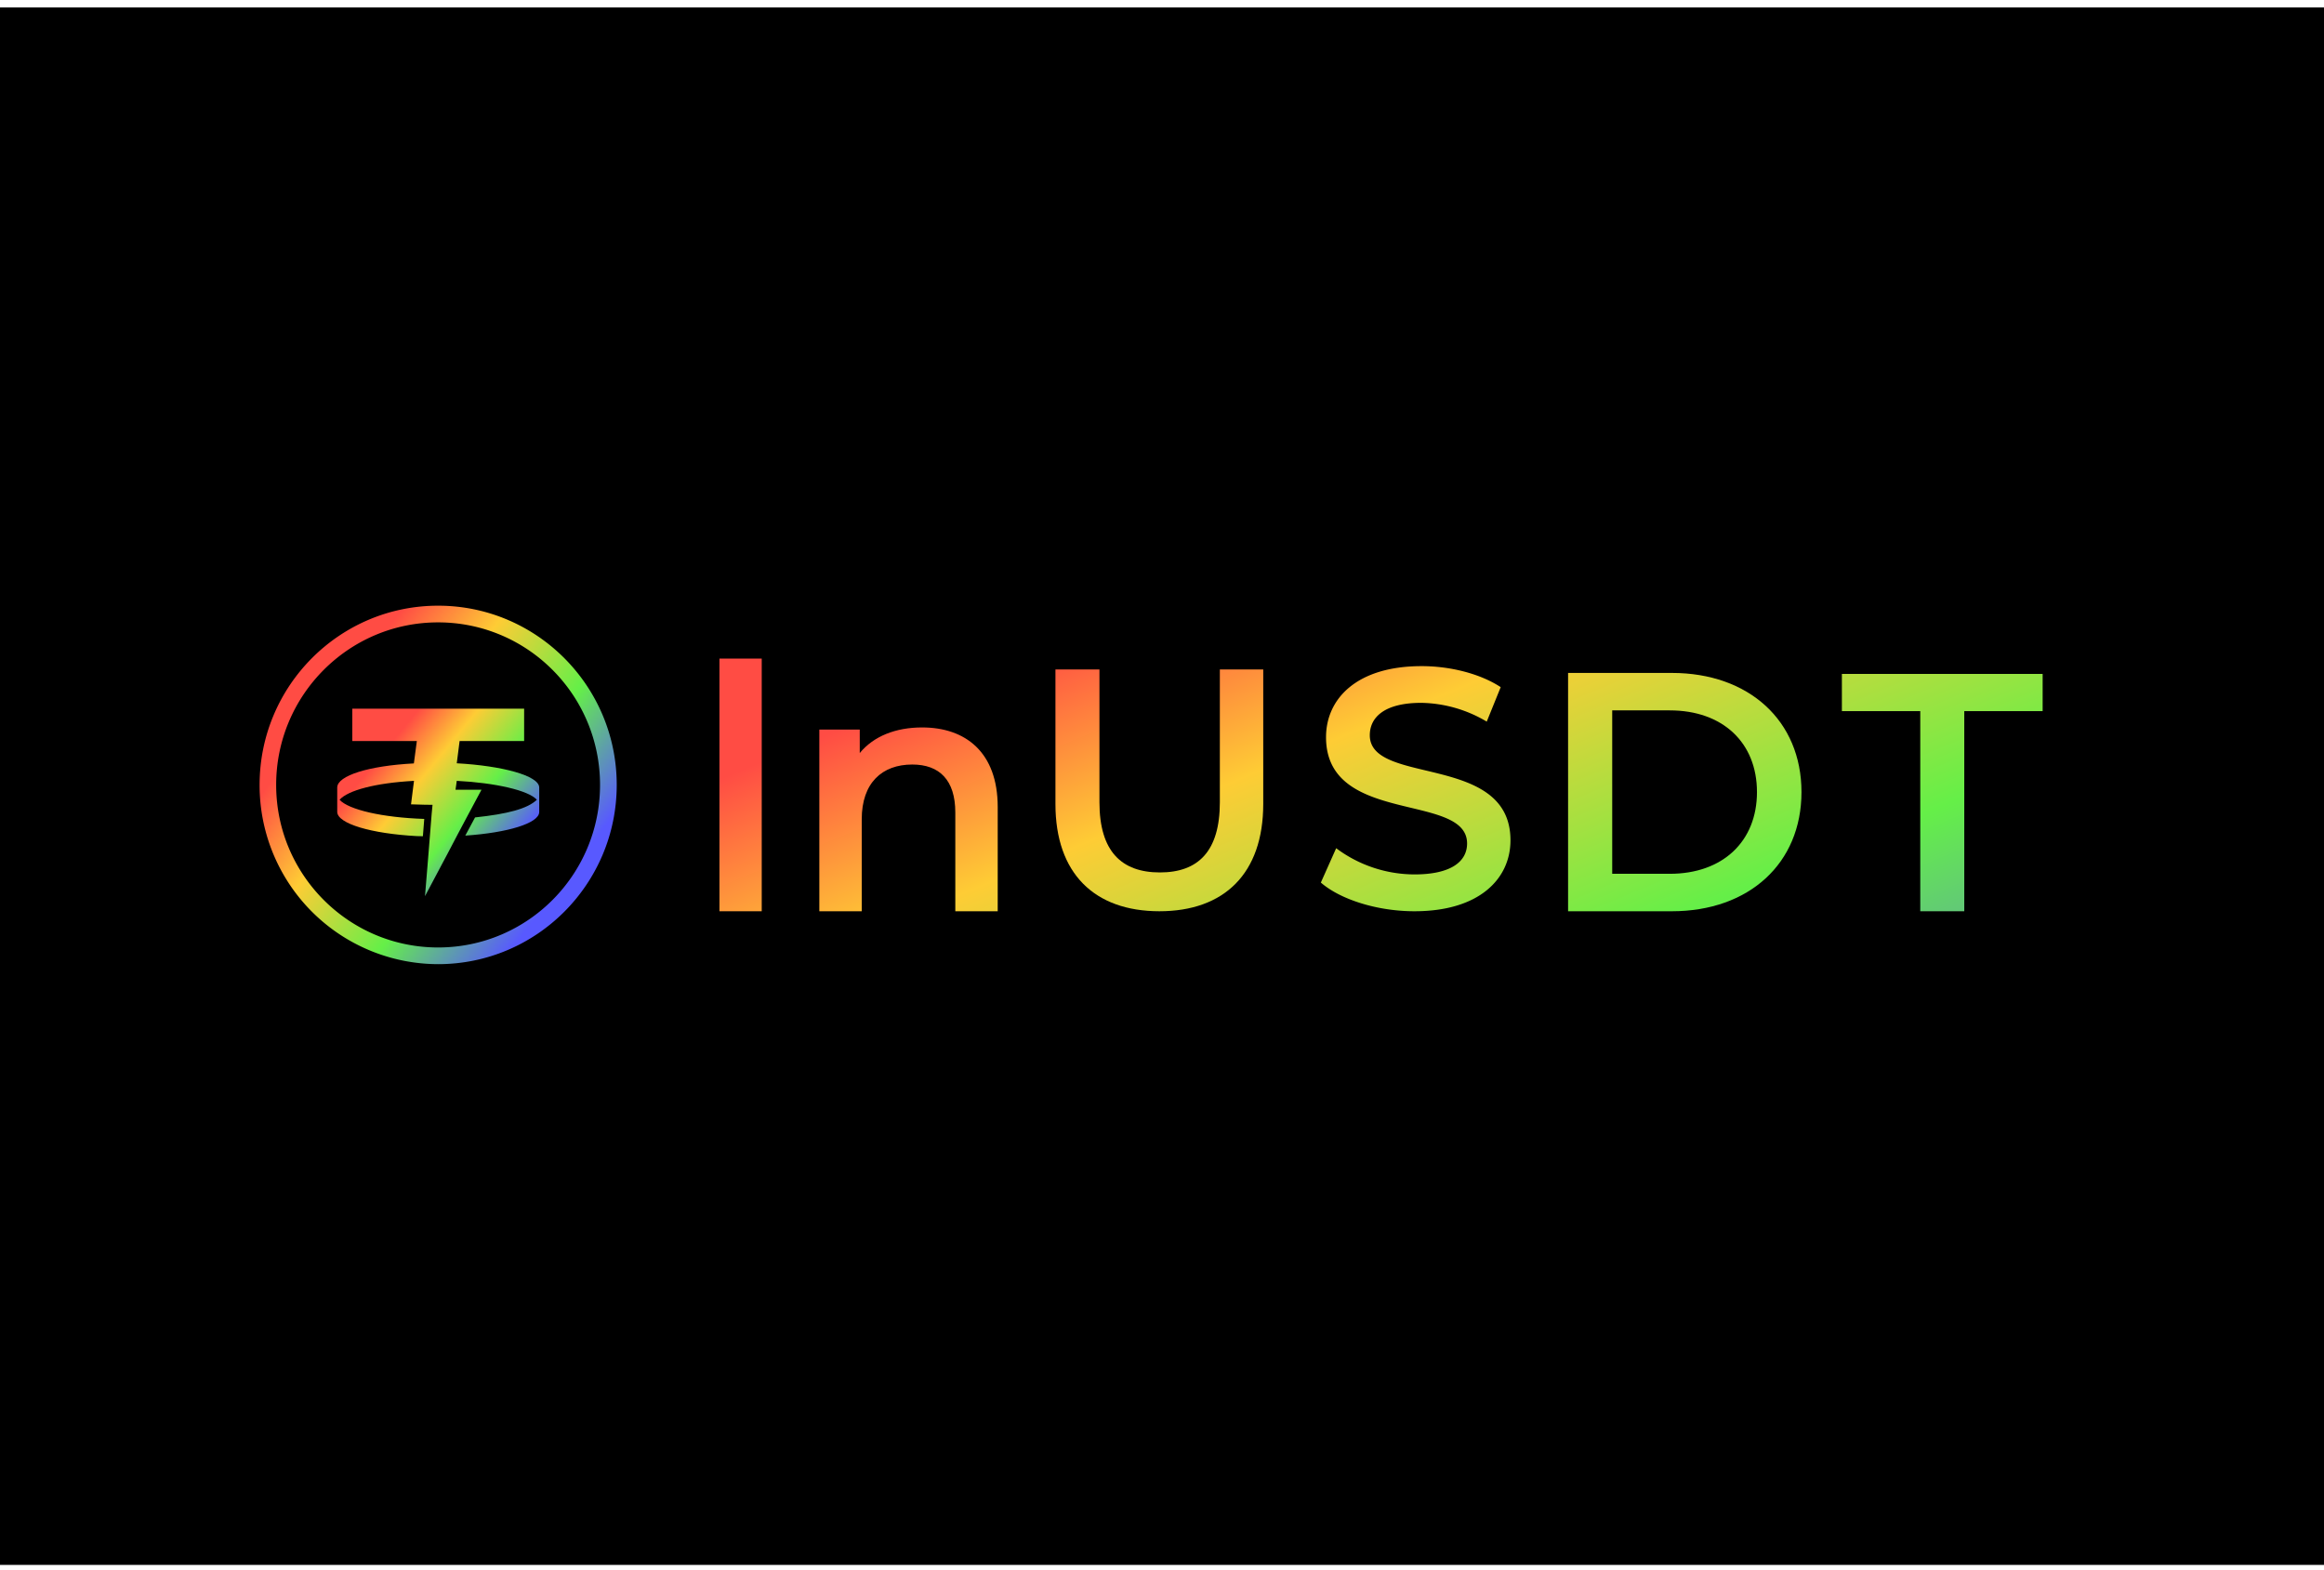 <svg xmlns="http://www.w3.org/2000/svg" width="188" height="127" fill="none">
  <path fill="#000" d="M0 .6h188v126H0z"/>
  <g clip-path="url(#a)">
    <path fill="url(#b)" fill-rule="evenodd" d="M35.44 49c7.98 0 14.45 6.5 14.45 14.5S43.42 78 35.44 78A14.47 14.47 0 0 1 21 63.5C21 55.49 27.47 49 35.44 49Zm0 1.35c-7.23 0-13.1 5.89-13.1 13.15 0 7.26 5.87 13.15 13.1 13.15 7.24 0 13.1-5.89 13.1-13.15 0-7.26-5.86-13.15-13.1-13.15Z" clip-rule="evenodd"/>
    <path fill="url(#c)" d="M42.4 59.95h-5.22l-.23 1.8c3.67.2 6.65 1 6.67 1.95v2c-.02.9-2.55 1.67-5.98 1.9l.79-1.47c2.63-.28 4.24-.7 5-1.43-.68-.76-3.36-1.37-6.48-1.53l-.1.72h2.1l-1.23 2.3-.77 1.45-.45.86-.3.57-1.82 3.43.24-2.91.3-3.75.07-.73c-.01 0-1.18-.01-1.74-.04l.24-1.9c-3.12.17-5.34.77-6.02 1.53.72.8 3.45 1.44 6.85 1.55l-.11 1.4-.5-.01c-3.66-.2-6.4-1-6.43-1.95V63.7c.02-.95 2.54-1.75 6.2-1.94l.24-1.81H28.5v-2.62h13.9v2.62Z"/>
    <path fill="url(#d)" d="M58.2 73.72V53.28h3.42v20.44H58.2Z"/>
    <path fill="url(#e)" d="M74.6 58.85c3.5 0 6.11 2 6.11 6.44v8.43h-3.43v-7.99c0-2.62-1.28-3.88-3.48-3.88-2.44 0-4.09 1.48-4.09 4.43v7.44h-3.43v-14.7h3.27v1.9c1.12-1.36 2.9-2.07 5.05-2.07Z"/>
    <path fill="url(#f)" d="M93.8 73.72c-5.27 0-8.42-3.06-8.42-8.68V54.16h3.56V64.9c0 3.97 1.78 5.68 4.89 5.68 3.1 0 4.85-1.71 4.85-5.68V54.16h3.51v10.88c0 5.62-3.15 8.68-8.4 8.68Z"/>
    <path fill="url(#g)" d="M114.43 73.72c-3 0-5.99-.94-7.58-2.32l1.24-2.78a10.61 10.61 0 0 0 6.34 2.12c2.99 0 4.25-1.07 4.25-2.5 0-4.16-11.41-1.44-11.41-8.6 0-3.1 2.47-5.75 7.73-5.75 2.3 0 4.72.6 6.4 1.7l-1.13 2.79a10.64 10.64 0 0 0-5.3-1.52c-2.96 0-4.16 1.16-4.16 2.62 0 4.1 11.38 1.43 11.38 8.5 0 3.1-2.5 5.74-7.76 5.74Z"/>
    <path fill="url(#h)" d="M126.85 73.72V54.44h8.4c6.22 0 10.48 3.86 10.48 9.64 0 5.78-4.26 9.64-10.48 9.64h-8.4Zm3.57-3.03h4.66c4.28 0 7.05-2.62 7.05-6.61 0-4-2.77-6.61-7.05-6.61h-4.66v13.22Z"/>
    <path fill="url(#i)" d="M155.34 73.72V57.53H149v-3.01h16.24v3.01h-6.34v16.19h-3.56Z"/>
  </g>
  <defs>
    <linearGradient id="b" x1="28.28" x2="54.18" y1="54.84" y2="74.51" gradientUnits="userSpaceOnUse">
      <stop stop-color="#FF4C44"/>
      <stop offset=".21" stop-color="#FECC35"/>
      <stop offset=".47" stop-color="#65EF48"/>
      <stop offset=".73" stop-color="#5859FF"/>
    </linearGradient>
    <linearGradient id="c" x1="31.4" x2="45.2" y1="60.39" y2="71.71" gradientUnits="userSpaceOnUse">
      <stop stop-color="#FF4C44"/>
      <stop offset=".21" stop-color="#FECC35"/>
      <stop offset=".47" stop-color="#65EF48"/>
      <stop offset=".73" stop-color="#5859FF"/>
    </linearGradient>
    <linearGradient id="d" x1="76" x2="105.26" y1="55.67" y2="126.41" gradientUnits="userSpaceOnUse">
      <stop stop-color="#FF4C44"/>
      <stop offset=".21" stop-color="#FECC35"/>
      <stop offset=".52" stop-color="#65EF48"/>
      <stop offset=".95" stop-color="#5859FF"/>
    </linearGradient>
    <linearGradient id="e" x1="76" x2="105.26" y1="55.67" y2="126.41" gradientUnits="userSpaceOnUse">
      <stop stop-color="#FF4C44"/>
      <stop offset=".21" stop-color="#FECC35"/>
      <stop offset=".52" stop-color="#65EF48"/>
      <stop offset=".95" stop-color="#5859FF"/>
    </linearGradient>
    <linearGradient id="f" x1="76" x2="105.26" y1="55.67" y2="126.41" gradientUnits="userSpaceOnUse">
      <stop stop-color="#FF4C44"/>
      <stop offset=".21" stop-color="#FECC35"/>
      <stop offset=".52" stop-color="#65EF48"/>
      <stop offset=".95" stop-color="#5859FF"/>
    </linearGradient>
    <linearGradient id="g" x1="76" x2="105.26" y1="55.67" y2="126.41" gradientUnits="userSpaceOnUse">
      <stop stop-color="#FF4C44"/>
      <stop offset=".21" stop-color="#FECC35"/>
      <stop offset=".52" stop-color="#65EF48"/>
      <stop offset=".95" stop-color="#5859FF"/>
    </linearGradient>
    <linearGradient id="h" x1="76" x2="105.26" y1="55.67" y2="126.41" gradientUnits="userSpaceOnUse">
      <stop stop-color="#FF4C44"/>
      <stop offset=".21" stop-color="#FECC35"/>
      <stop offset=".52" stop-color="#65EF48"/>
      <stop offset=".95" stop-color="#5859FF"/>
    </linearGradient>
    <linearGradient id="i" x1="76" x2="105.26" y1="55.67" y2="126.41" gradientUnits="userSpaceOnUse">
      <stop stop-color="#FF4C44"/>
      <stop offset=".21" stop-color="#FECC35"/>
      <stop offset=".52" stop-color="#65EF48"/>
      <stop offset=".95" stop-color="#5859FF"/>
    </linearGradient>
    <clipPath id="a">
      <path fill="#fff" d="M21 49h145v29H21z"/>
    </clipPath>
  </defs>
</svg>
